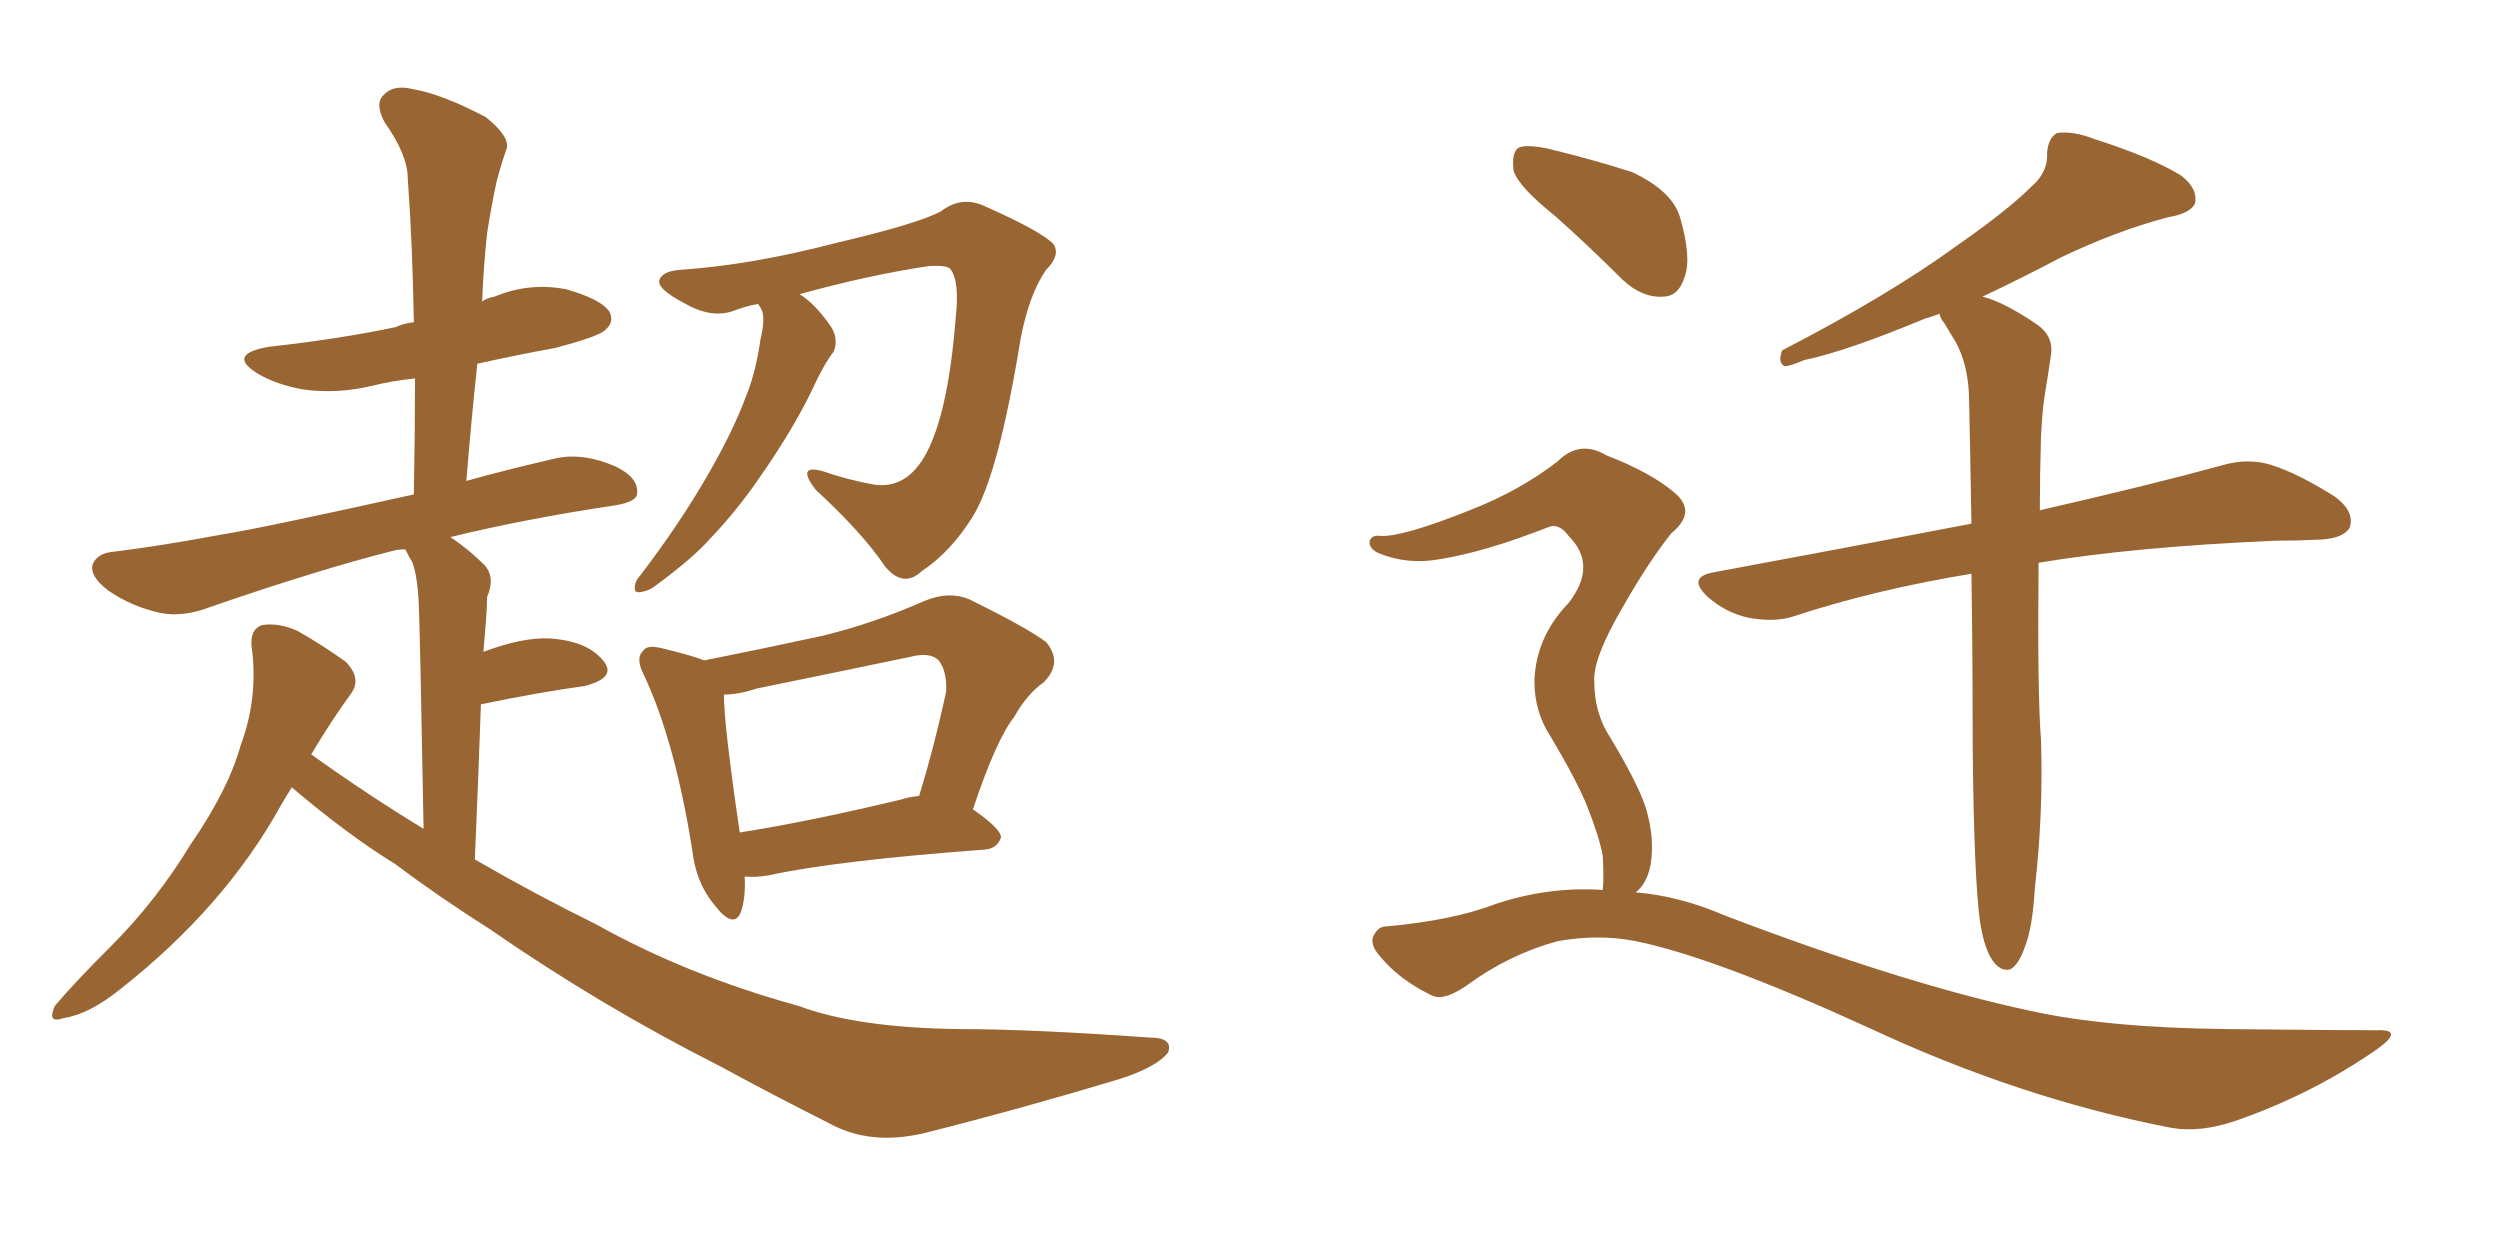 <svg xmlns="http://www.w3.org/2000/svg" xmlns:xlink="http://www.w3.org/1999/xlink" width="300" height="150"><path fill="#996633" padding="10" d="M35.01 94.48L35.01 94.48Q34.28 95.65 33.69 96.68L33.69 96.68Q26.95 108.84 14.50 118.65L14.50 118.65Q10.69 121.73 7.62 122.17L7.62 122.17Q5.57 122.90 6.59 120.70L6.59 120.70Q8.79 118.07 13.33 113.53L13.33 113.53Q18.75 108.11 22.85 101.37L22.85 101.37Q27.39 94.78 28.86 89.50L28.86 89.50Q31.05 83.64 30.18 77.49L30.18 77.49Q30.03 75.44 31.49 75L31.49 75Q33.54 74.71 35.74 75.73L35.74 75.73Q38.82 77.49 41.46 79.39L41.46 79.39Q43.51 81.45 42.04 83.35L42.04 83.35Q39.70 86.57 37.35 90.53L37.35 90.53Q44.09 95.36 50.83 99.46L50.83 99.46Q50.39 75 50.24 72.22L50.24 72.22Q50.10 69.29 49.51 67.53L49.51 67.53Q49.07 66.80 48.63 65.92L48.63 65.92Q47.90 65.92 47.31 66.06L47.31 66.06Q38.53 68.26 25.34 72.80L25.34 72.80Q21.97 74.12 19.19 73.54L19.19 73.54Q15.82 72.80 13.04 70.90L13.04 70.90Q10.69 69.14 11.13 67.68L11.13 67.68Q11.72 66.36 13.62 66.21L13.62 66.21Q19.48 65.48 26.51 64.16L26.51 64.16Q31.20 63.43 49.66 59.33L49.66 59.33Q49.80 52.00 49.80 45.41L49.80 45.41Q47.02 45.70 44.68 46.29L44.68 46.29Q40.43 47.31 36.33 46.73L36.33 46.73Q33.11 46.14 30.91 44.82L30.91 44.82Q27.10 42.48 32.37 41.60L32.37 41.60Q40.43 40.72 47.46 39.26L47.46 39.26Q48.34 38.82 49.66 38.67L49.66 38.67Q49.51 29.44 48.93 21.39L48.93 21.39Q48.93 18.60 46.14 14.65L46.14 14.65Q44.97 12.45 46.00 11.43L46.00 11.43Q47.17 10.11 49.51 10.69L49.51 10.69Q53.03 11.28 58.30 14.06L58.30 14.06Q61.23 16.41 60.79 17.87L60.79 17.87Q60.21 19.48 59.62 21.68L59.62 21.68Q59.03 24.32 58.45 27.98L58.45 27.98Q58.01 32.08 57.86 36.18L57.86 36.18Q58.45 35.74 59.33 35.60L59.33 35.60Q63.57 33.84 67.97 34.72L67.97 34.72Q72.07 35.89 73.10 37.35L73.10 37.35Q73.83 38.67 72.51 39.70L72.51 39.70Q71.63 40.43 66.65 41.75L66.65 41.75Q61.82 42.63 57.28 43.65L57.28 43.65Q56.54 50.54 55.96 57.71L55.96 57.71Q60.64 56.40 66.36 55.08L66.36 55.08Q69.73 54.20 73.83 55.96L73.83 55.96Q76.61 57.28 76.46 59.18L76.46 59.18Q76.46 60.21 73.83 60.64L73.83 60.64Q62.99 62.26 54.05 64.45L54.05 64.45Q56.25 65.92 58.15 67.82L58.15 67.82Q59.47 69.29 58.45 71.63L58.45 71.63Q58.45 72.95 58.30 74.71L58.30 74.71Q58.15 76.32 58.01 78.22L58.01 78.22Q62.70 76.46 65.92 76.61L65.92 76.61Q70.46 76.90 72.36 79.25L72.36 79.25Q74.12 81.30 70.17 82.32L70.17 82.32Q64.75 83.06 57.71 84.52L57.71 84.52Q57.42 93.02 56.98 103.13L56.98 103.13Q64.31 107.37 71.48 110.89L71.48 110.89Q82.47 117.04 95.80 120.70L95.80 120.70Q102.83 123.34 115.14 123.49L115.14 123.49Q123.78 123.49 137.99 124.51L137.99 124.51Q140.77 124.51 140.19 126.27L140.19 126.27Q138.87 128.03 134.33 129.49L134.33 129.49Q122.17 133.15 111.04 135.94L111.04 135.94Q104.44 137.55 99.46 134.77L99.46 134.77Q93.02 131.54 86.28 127.88L86.28 127.88Q72.07 120.70 58.74 111.47L58.74 111.47Q52.73 107.67 47.46 103.71L47.46 103.71Q41.75 100.20 35.01 94.48ZM90.97 36.47L90.97 36.47Q89.36 36.77 87.89 37.35L87.89 37.35Q85.25 38.23 82.03 36.33L82.03 36.33Q78.96 34.72 79.10 33.69L79.10 33.69Q79.39 32.52 81.74 32.37L81.74 32.37Q90.23 31.79 100.34 29.15L100.34 29.15Q110.30 26.81 112.94 25.34L112.94 25.34Q115.43 23.44 118.21 24.76L118.21 24.76Q125.10 27.83 126.42 29.30L126.42 29.30Q127.29 30.62 125.54 32.37L125.54 32.37Q123.49 35.30 122.46 40.72L122.46 40.72Q119.82 56.98 116.75 61.96L116.75 61.96Q114.11 66.21 110.60 68.55L110.60 68.55Q108.40 70.61 106.20 67.97L106.20 67.97Q103.56 64.01 97.85 58.74L97.85 58.74Q95.51 55.66 98.73 56.54L98.73 56.54Q101.66 57.57 104.88 58.15L104.88 58.15Q108.84 58.74 111.18 54.35L111.18 54.35Q113.82 49.37 114.70 37.94L114.70 37.94Q115.14 33.84 114.11 32.37L114.11 32.37Q113.82 31.79 111.47 31.93L111.47 31.93Q104.44 32.96 95.95 35.30L95.95 35.30Q97.85 36.47 99.76 39.26L99.76 39.26Q100.63 40.72 100.05 42.19L100.05 42.19Q98.88 43.65 97.41 46.88L97.41 46.88Q95.07 51.71 90.97 57.57L90.97 57.57Q88.33 61.38 85.25 64.60L85.25 64.60Q83.20 66.94 78.81 70.17L78.81 70.17Q77.93 70.90 76.90 71.04L76.90 71.04Q76.17 71.19 76.17 70.61L76.17 70.61Q76.17 69.73 76.76 69.14L76.76 69.14Q81.59 62.84 85.11 56.69L85.11 56.69Q88.04 51.56 89.50 47.61L89.50 47.61Q90.67 44.82 91.26 40.72L91.26 40.72Q91.85 38.23 91.41 37.21L91.41 37.21Q91.11 36.62 90.97 36.47ZM89.36 105.18L89.36 105.18Q89.50 107.67 88.92 109.42L88.92 109.42Q88.04 111.62 85.69 108.54L85.69 108.54Q83.50 105.91 83.06 101.95L83.06 101.95Q81.01 89.06 77.34 81.15L77.34 81.15Q76.17 78.96 77.20 78.08L77.20 78.08Q77.64 77.34 79.39 77.78L79.39 77.78Q83.06 78.66 84.52 79.25L84.52 79.25Q91.85 77.78 98.58 76.32L98.58 76.32Q104.74 74.85 111.04 72.07L111.04 72.07Q113.96 70.90 116.31 71.92L116.31 71.92Q123.19 75.29 125.54 77.05L125.54 77.05Q127.59 79.54 125.24 81.88L125.24 81.88Q123.19 83.35 121.73 85.99L121.73 85.99Q119.53 88.77 116.75 97.12L116.75 97.12Q120.12 99.46 120.12 100.49L120.12 100.49Q119.68 101.81 118.21 101.95L118.21 101.95Q100.34 103.27 92.29 105.03L92.29 105.03Q90.67 105.32 89.36 105.18ZM108.11 95.95L108.11 95.95L108.11 95.95Q108.98 95.65 110.30 95.51L110.30 95.51Q112.06 89.79 113.53 83.06L113.53 83.06Q113.67 80.57 112.65 79.25L112.65 79.25Q111.62 78.22 109.28 78.81L109.28 78.81Q100.20 80.71 90.82 82.62L90.82 82.62Q88.62 83.35 86.87 83.35L86.87 83.35Q86.87 87.01 88.77 99.90L88.77 99.90Q97.12 98.58 108.11 95.95ZM237.60 110.60L237.60 110.60Q236.87 105.32 236.72 89.36L236.72 89.36Q236.72 78.22 236.57 68.85L236.57 68.85Q225 70.75 215.19 73.97L215.19 73.97Q212.99 74.71 209.77 74.12L209.77 74.12Q207.13 73.54 204.93 71.63L204.93 71.63Q202.44 69.29 205.52 68.70L205.52 68.70Q222.07 65.63 236.57 62.84L236.57 62.84Q236.43 54.20 236.28 47.46L236.28 47.46Q236.13 43.65 234.67 41.02L234.67 41.02Q233.94 39.84 233.35 38.82L233.35 38.82Q232.76 38.09 232.76 37.65L232.76 37.65Q231.59 38.09 231.01 38.23L231.01 38.23Q221.48 42.19 216.50 43.21L216.50 43.21Q214.75 43.95 214.16 43.95L214.16 43.95Q213.28 43.51 213.87 42.04L213.87 42.04Q226.61 35.45 234.67 29.59L234.67 29.59Q240.97 25.20 243.75 22.41L243.75 22.41Q245.80 20.65 245.65 18.31L245.65 18.31Q245.80 16.55 246.83 15.97L246.83 15.97Q248.73 15.67 251.37 16.70L251.37 16.70Q258.25 18.90 261.77 21.09L261.77 21.09Q263.82 22.71 263.38 24.46L263.38 24.46Q262.79 25.63 260.16 26.07L260.16 26.07Q254.00 27.69 247.27 30.91L247.27 30.91Q242.87 33.25 237.89 35.60L237.89 35.60Q240.38 36.18 244.48 38.96L244.48 38.96Q246.53 40.43 246.09 42.77L246.09 42.77Q245.80 44.82 245.36 47.46L245.36 47.46Q245.07 49.37 244.92 52.44L244.92 52.44Q244.78 57.13 244.78 61.23L244.78 61.23Q258.25 58.15 266.75 55.81L266.75 55.81Q269.82 54.93 272.61 55.81L272.61 55.81Q275.83 56.84 280.22 59.62L280.22 59.62Q282.57 61.38 281.98 63.28L281.98 63.28Q281.25 64.60 278.47 64.75L278.47 64.75Q275.68 64.89 272.90 64.89L272.90 64.89Q256.05 65.63 244.63 67.53L244.63 67.53Q244.48 83.35 244.92 88.77L244.92 88.77Q245.21 97.56 244.19 106.49L244.19 106.49Q243.90 111.33 243.02 113.53L243.02 113.53Q242.29 115.72 241.26 116.31L241.26 116.31Q240.23 116.60 239.36 115.58L239.36 115.58Q238.18 114.26 237.60 110.60ZM186.62 25.93L186.62 25.93Q182.23 22.41 181.64 20.51L181.64 20.51Q181.35 18.31 182.23 17.72L182.23 17.72Q183.25 17.29 185.89 17.87L185.89 17.87Q191.31 19.19 195.85 20.65L195.85 20.65Q200.54 22.85 201.56 25.93L201.56 25.93Q203.03 30.91 202.15 33.25L202.15 33.25Q201.42 35.60 199.51 35.60L199.51 35.60Q197.02 35.74 194.68 33.54L194.68 33.54Q190.58 29.44 186.62 25.93ZM192.33 106.79L192.33 106.79L192.33 106.79Q192.48 105.32 192.33 102.69L192.33 102.69Q191.89 100.34 190.43 96.68L190.43 96.68Q189.26 93.75 186.04 88.33L186.04 88.33Q184.13 85.40 184.13 81.74L184.13 81.74Q184.28 76.46 188.23 72.36L188.23 72.36Q191.75 67.82 188.23 64.31L188.23 64.31Q187.06 62.70 185.74 63.28L185.74 63.28Q178.27 66.21 172.85 67.09L172.85 67.09Q168.90 67.82 165.38 66.36L165.38 66.36Q164.21 65.77 164.36 64.89L164.36 64.89Q164.65 64.16 165.67 64.31L165.67 64.31Q168.31 64.45 176.37 61.23L176.37 61.23Q182.37 58.89 186.91 55.37L186.91 55.37Q189.55 52.73 192.77 54.64L192.77 54.64Q198.05 56.69 200.83 59.03L200.83 59.03Q203.76 61.38 200.54 64.01L200.54 64.01Q197.75 67.53 194.68 72.95L194.68 72.95Q191.16 78.96 191.31 81.74L191.31 81.74Q191.31 85.11 192.77 87.74L192.77 87.74Q196.44 93.75 197.46 96.83L197.46 96.83Q198.63 100.63 198.05 103.86L198.05 103.86Q197.61 106.05 196.29 107.08L196.29 107.08Q201.56 107.52 206.98 109.86L206.98 109.86Q228.52 118.07 243.60 121.29L243.60 121.29Q252.83 123.34 267.33 123.49L267.33 123.49Q280.66 123.63 285.21 123.63L285.21 123.63Q288.57 123.49 285.35 125.83L285.35 125.83Q277.59 131.25 268.36 134.47L268.36 134.47Q264.11 135.94 260.60 135.35L260.60 135.35Q242.43 131.84 224.27 123.34L224.27 123.34Q205.66 114.84 196.29 112.94L196.29 112.94Q191.89 112.06 186.91 112.94L186.91 112.94Q181.05 114.55 176.07 118.21L176.07 118.21Q173.14 120.26 171.68 119.38L171.68 119.38Q168.02 117.63 165.67 114.84L165.67 114.84Q164.36 113.38 164.79 112.35L164.79 112.35Q165.38 111.18 166.26 111.18L166.26 111.18Q174.32 110.45 179.30 108.54L179.30 108.54Q185.74 106.35 192.33 106.79Z"/></svg>